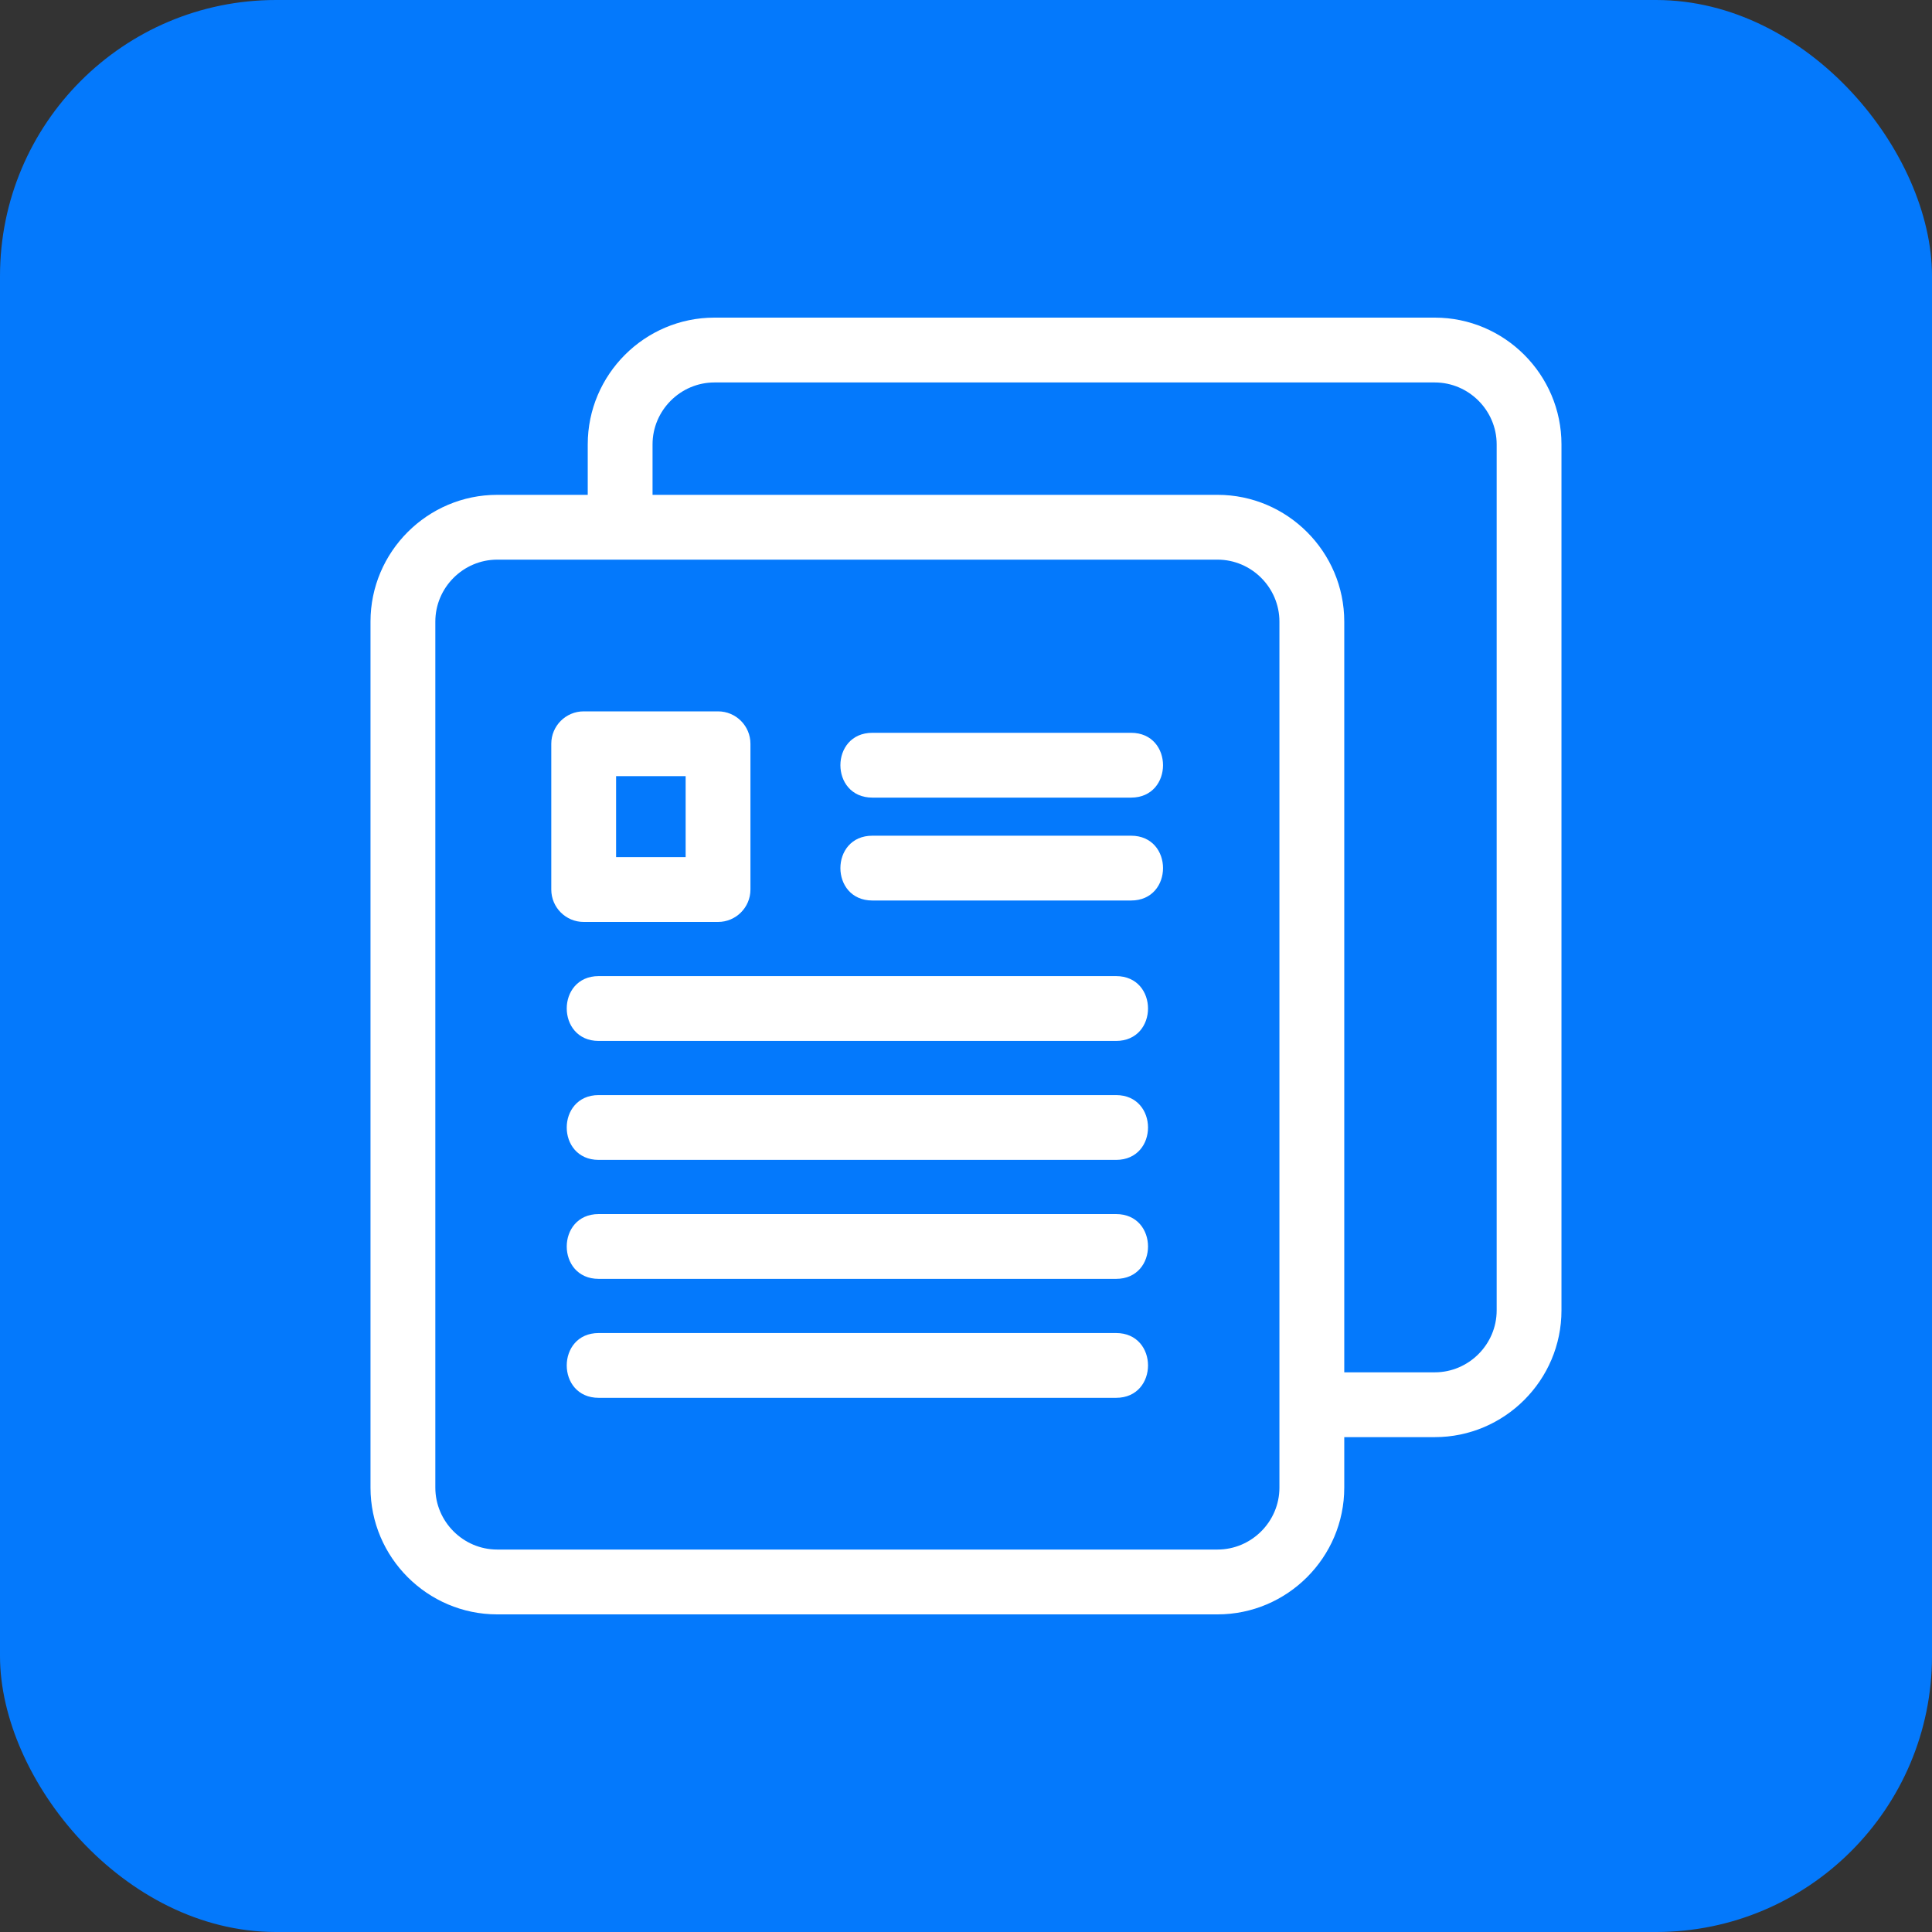 <svg xmlns="http://www.w3.org/2000/svg" width="70" height="70" viewBox="0 0 70 70" fill="none"><rect x="0" y="0" width="70" height="70" fill="#333333" stroke="none"/><rect width="70" height="70" rx="10" fill="#0479FC"></rect><path d="M18.015 17.929H21.295V16.1C21.295 13.572 23.358 11.508 25.886 11.508H51.984C54.512 11.508 56.575 13.572 56.575 16.1V47.479C56.575 50.007 54.511 52.07 51.984 52.07H48.705V53.9C48.705 56.428 46.641 58.492 44.113 58.492H18.015C15.488 58.492 13.424 56.428 13.424 53.9V22.521C13.424 19.993 15.488 17.929 18.015 17.929ZM23.643 17.929H44.113C46.641 17.929 48.705 19.993 48.705 22.521V49.722H51.984C53.215 49.722 54.227 48.71 54.227 47.479V16.1C54.227 14.869 53.215 13.857 51.984 13.857H25.886C24.655 13.857 23.643 14.869 23.643 16.1V17.929ZM31.608 28.899C30.063 28.899 30.063 26.551 31.608 26.551H40.98C42.525 26.551 42.525 28.899 40.98 28.899H31.608ZM21.692 50.646C20.148 50.646 20.148 48.298 21.692 48.298H40.437C41.981 48.298 41.981 50.646 40.437 50.646H21.692ZM21.692 37.715C20.148 37.715 20.148 35.366 21.692 35.366H40.437C41.981 35.366 41.981 37.715 40.437 37.715H21.692ZM21.692 42.025C20.148 42.025 20.148 39.677 21.692 39.677H40.437C41.981 39.677 41.981 42.025 40.437 42.025H21.692ZM21.692 46.336C20.148 46.336 20.148 43.988 21.692 43.988H40.437C41.981 43.988 41.981 46.336 40.437 46.336H21.692ZM31.608 32.627C30.063 32.627 30.063 30.279 31.608 30.279H40.98C42.525 30.279 42.525 32.627 40.98 32.627H31.608ZM21.148 25.774H26.016C26.664 25.774 27.19 26.3 27.19 26.948V32.23C27.19 32.878 26.664 33.404 26.016 33.404H21.148C20.5 33.404 19.974 32.878 19.974 32.23V26.948C19.974 26.3 20.5 25.774 21.148 25.774ZM24.842 28.122H22.322V31.055H24.842V28.122ZM44.113 20.277H18.015C16.784 20.277 15.773 21.289 15.773 22.521V53.9C15.773 55.131 16.784 56.143 18.015 56.143H44.113C45.344 56.143 46.356 55.131 46.356 53.9V22.521C46.356 21.289 45.344 20.277 44.113 20.277Z" fill="white"></path></svg>